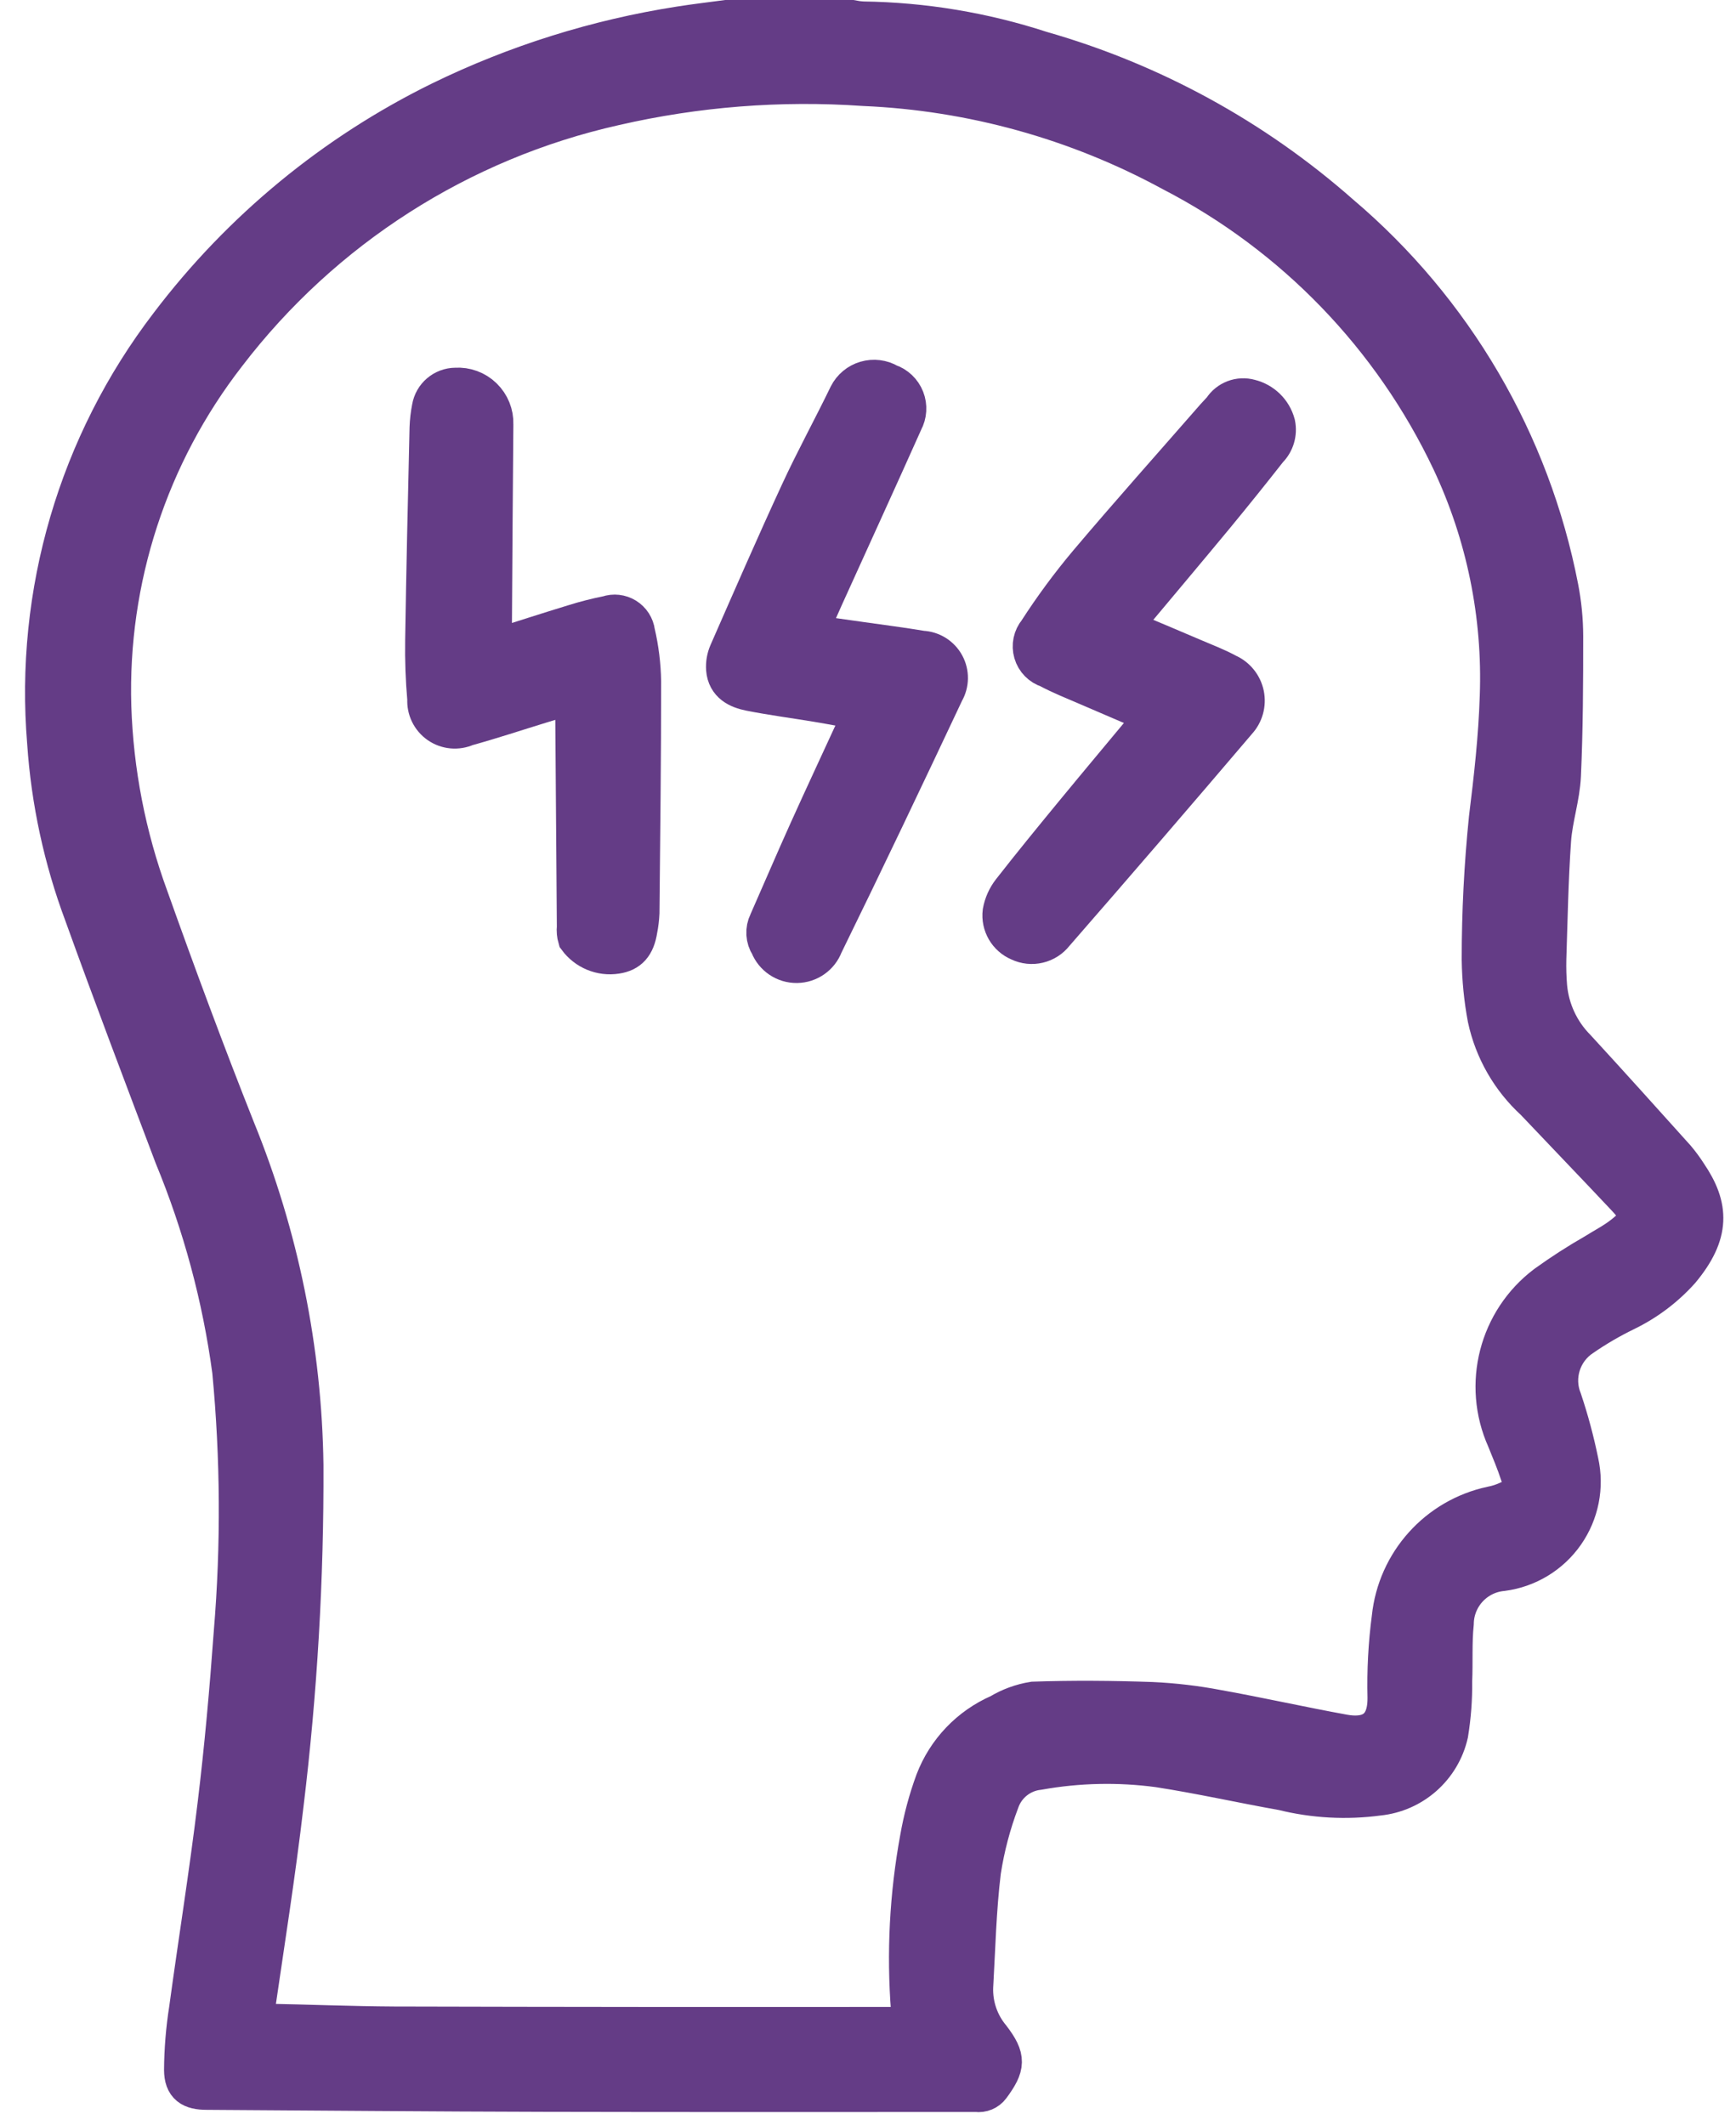 <?xml version="1.0" encoding="UTF-8"?>
<svg width="67px" height="82px" viewBox="0 0 67 82" version="1.1" xmlns="http://www.w3.org/2000/svg" xmlns:xlink="http://www.w3.org/1999/xlink">
    <title>icon-quels-4</title>
    <g id="Page-1" stroke="none" stroke-width="1" fill="none" fill-rule="evenodd">
        <g id="icon-quels-4" transform="translate(1.717, 0.749)" fill="#643C86" fill-rule="nonzero" stroke="#643C86" stroke-width="1.5">
            <path d="M31.145,0.001 C31.29,0.03 31.437,0.049 31.585,0.057 C33.923,0.089 36.242,0.475 38.464,1.2 C42.736,2.419 46.682,4.577 50.013,7.516 C54.385,11.221 57.363,16.307 58.453,21.933 C58.572,22.547 58.634,23.17 58.636,23.795 C58.636,25.59 58.63,27.386 58.549,29.178 C58.511,30.012 58.228,30.833 58.169,31.668 C58.062,33.198 58.035,34.733 57.985,36.268 C57.977,36.622 57.987,36.975 58.016,37.328 C58.097,38.229 58.491,39.073 59.128,39.715 C60.416,41.115 61.688,42.532 62.961,43.947 C63.128,44.144 63.281,44.352 63.42,44.57 C64.27,45.82 64.32,46.854 63.144,48.27 C62.544,48.94 61.818,49.486 61.007,49.877 C60.435,50.156 59.884,50.477 59.359,50.838 C58.55,51.365 58.227,52.392 58.59,53.287 C58.852,54.069 59.065,54.866 59.23,55.674 C59.443,56.633 59.244,57.636 58.68,58.441 C58.117,59.245 57.242,59.775 56.268,59.903 C55.229,59.997 54.429,60.86 54.413,61.903 C54.337,62.643 54.383,63.394 54.351,64.139 C54.359,64.816 54.308,65.493 54.199,66.162 C53.904,67.466 52.808,68.436 51.477,68.57 C50.249,68.735 49,68.668 47.796,68.37 C46.196,68.085 44.605,67.727 42.996,67.478 C41.458,67.271 39.896,67.305 38.368,67.578 C37.684,67.652 37.103,68.113 36.876,68.762 C36.546,69.635 36.307,70.54 36.165,71.462 C35.984,72.941 35.95,74.439 35.865,75.93 C35.838,76.643 36.076,77.341 36.534,77.889 C37.134,78.679 37.108,78.978 36.522,79.775 C36.394,79.949 36.181,80.038 35.967,80.007 C30.418,80.007 24.867,80.014 19.32,80.001 C14.968,79.991 10.62,79.951 6.264,79.924 C5.657,79.924 5.369,79.739 5.364,79.134 C5.37,78.351 5.434,77.569 5.556,76.795 C5.915,74.16 6.339,71.532 6.656,68.895 C6.925,66.684 7.122,64.463 7.283,62.241 C7.562,58.887 7.541,55.515 7.223,52.164 C6.839,49.313 6.088,46.523 4.988,43.864 C3.815,40.758 2.635,37.654 1.51,34.53 C0.715,32.404 0.233,30.173 0.08,27.908 C-0.4,22.131 1.287,16.382 4.811,11.78 C7.582,8.125 11.169,5.168 15.286,3.146 C18.203,1.723 21.317,0.746 24.523,0.246 C25.123,0.151 25.723,0.081 26.33,0 L31.145,0.001 Z M33.422,77.446 C33.422,77.197 33.434,77.02 33.422,76.846 C33.247,74.621 33.364,72.382 33.768,70.187 C33.899,69.44 34.096,68.706 34.358,67.994 C34.806,66.821 35.707,65.879 36.858,65.378 C37.26,65.136 37.705,64.973 38.168,64.899 C39.689,64.847 41.215,64.86 42.736,64.913 C43.59,64.952 44.439,65.053 45.278,65.213 C46.905,65.505 48.519,65.869 50.146,66.164 C51.005,66.32 51.825,66.091 51.811,64.764 C51.785,63.731 51.84,62.698 51.975,61.674 C52.198,59.55 53.76,57.81 55.848,57.362 C56.074,57.319 56.294,57.248 56.501,57.15 C56.697,57.082 56.855,56.935 56.938,56.745 C57.021,56.555 57.02,56.339 56.936,56.15 C56.784,55.687 56.595,55.237 56.411,54.785 C55.47,52.683 56.107,50.209 57.947,48.823 C58.552,48.387 59.178,47.983 59.825,47.613 C60.192,47.381 60.584,47.183 60.925,46.913 C61.618,46.372 61.639,46.101 61.049,45.473 C59.876,44.224 58.686,42.991 57.508,41.746 C56.578,40.896 55.936,39.778 55.672,38.546 C55.532,37.799 55.457,37.041 55.447,36.281 C55.446,34.461 55.539,32.643 55.723,30.833 C55.917,29.268 56.093,27.712 56.143,26.133 C56.259,22.998 55.623,19.881 54.286,17.043 C52.013,12.248 48.23,8.331 43.516,5.892 C39.856,3.9 35.789,2.771 31.625,2.592 C28.397,2.368 25.153,2.623 21.999,3.348 C16.043,4.685 10.746,8.073 7.036,12.921 C4.023,16.799 2.455,21.605 2.601,26.513 C2.682,29.028 3.164,31.514 4.03,33.877 C5.099,36.877 6.205,39.865 7.381,42.825 C9.061,46.945 9.955,51.342 10.017,55.791 C10.035,60.169 9.779,64.545 9.251,68.891 C8.94,71.559 8.518,74.215 8.131,76.874 C8.085,77.187 8.131,77.321 8.476,77.327 C10.148,77.357 11.819,77.427 13.49,77.436 C19.978,77.453 26.466,77.458 32.953,77.451 L33.422,77.446 Z" id="Path_5714"></path>
            <path d="M17.339,24.303 C18.422,23.96 19.426,23.634 20.439,23.325 C20.866,23.191 21.3,23.08 21.739,22.993 C21.971,22.912 22.227,22.941 22.436,23.07 C22.645,23.2 22.784,23.416 22.815,23.66 C22.96,24.281 23.039,24.915 23.049,25.553 C23.049,28.53 23.014,31.508 22.985,34.485 C22.975,34.702 22.948,34.918 22.906,35.131 C22.812,35.731 22.558,36.01 22.064,36.083 C21.488,36.173 20.909,35.934 20.564,35.463 C20.522,35.32 20.508,35.17 20.524,35.022 C20.504,32.289 20.483,29.555 20.463,26.822 C20.463,26.58 20.441,26.339 20.425,26.031 L19.153,26.419 C18.195,26.713 17.243,27.03 16.278,27.296 C15.932,27.451 15.529,27.414 15.217,27.198 C14.905,26.981 14.729,26.618 14.752,26.239 C14.685,25.481 14.658,24.721 14.67,23.96 C14.712,21.227 14.776,18.496 14.839,15.76 C14.848,15.502 14.878,15.245 14.928,14.992 C15.004,14.532 15.402,14.194 15.868,14.192 C16.26,14.166 16.644,14.307 16.925,14.581 C17.207,14.854 17.36,15.233 17.346,15.625 C17.324,18.263 17.305,20.901 17.29,23.538 C17.278,23.765 17.311,23.992 17.339,24.303 Z" id="Path_5715"></path>
            <path d="M41.598,23.483 C42.558,23.883 43.456,24.264 44.352,24.646 C44.788,24.832 45.235,25.001 45.652,25.229 C45.996,25.38 46.245,25.689 46.322,26.057 C46.398,26.424 46.292,26.806 46.036,27.082 C43.703,29.823 41.352,32.553 38.984,35.27 C38.664,35.686 38.097,35.821 37.624,35.594 C37.169,35.404 36.896,34.934 36.956,34.444 C37.009,34.152 37.132,33.878 37.314,33.644 C38.108,32.627 38.926,31.627 39.746,30.63 C40.679,29.496 41.623,28.372 42.561,27.242 C42.647,27.142 42.723,27.025 42.855,26.847 C41.955,26.462 41.087,26.093 40.221,25.718 C39.721,25.503 39.221,25.305 38.742,25.048 C38.458,24.959 38.237,24.733 38.154,24.447 C38.07,24.161 38.135,23.852 38.326,23.624 C38.921,22.7 39.574,21.815 40.281,20.974 C41.888,19.074 43.545,17.218 45.181,15.344 C45.27,15.244 45.371,15.144 45.456,15.044 C45.684,14.687 46.118,14.521 46.525,14.636 C47.013,14.756 47.396,15.132 47.525,15.617 C47.599,15.971 47.489,16.339 47.232,16.594 C46.561,17.449 45.88,18.296 45.189,19.135 C44.089,20.465 42.975,21.785 41.868,23.11 C41.791,23.202 41.728,23.304 41.598,23.483 Z" id="Path_5716"></path>
            <path d="M31.584,26.683 C30.972,26.573 30.405,26.464 29.836,26.369 C28.967,26.224 28.092,26.111 27.229,25.94 C26.765,25.848 26.329,25.64 26.284,25.075 C26.269,24.86 26.305,24.645 26.39,24.447 C27.3,22.375 28.202,20.3 29.151,18.247 C29.736,16.98 30.411,15.755 31.018,14.498 C31.158,14.223 31.405,14.017 31.701,13.931 C31.997,13.844 32.316,13.883 32.582,14.039 C32.871,14.137 33.102,14.357 33.213,14.641 C33.324,14.925 33.304,15.243 33.159,15.511 C32.153,17.763 31.125,20.005 30.107,22.252 C29.897,22.716 29.694,23.184 29.462,23.711 C30.195,23.811 30.862,23.911 31.527,24.002 C32.306,24.113 33.086,24.212 33.862,24.342 C34.238,24.358 34.579,24.57 34.759,24.9 C34.939,25.23 34.933,25.631 34.743,25.956 C33.207,29.218 31.659,32.474 30.073,35.711 C29.91,36.144 29.498,36.432 29.036,36.437 C28.573,36.443 28.155,36.163 27.982,35.734 C27.809,35.468 27.789,35.13 27.93,34.845 C28.45,33.668 28.954,32.484 29.484,31.31 C30.097,29.951 30.73,28.601 31.352,27.246 C31.423,27.09 31.484,26.926 31.584,26.683 Z" id="Path_5717"></path>
        </g>
    </g>
</svg>